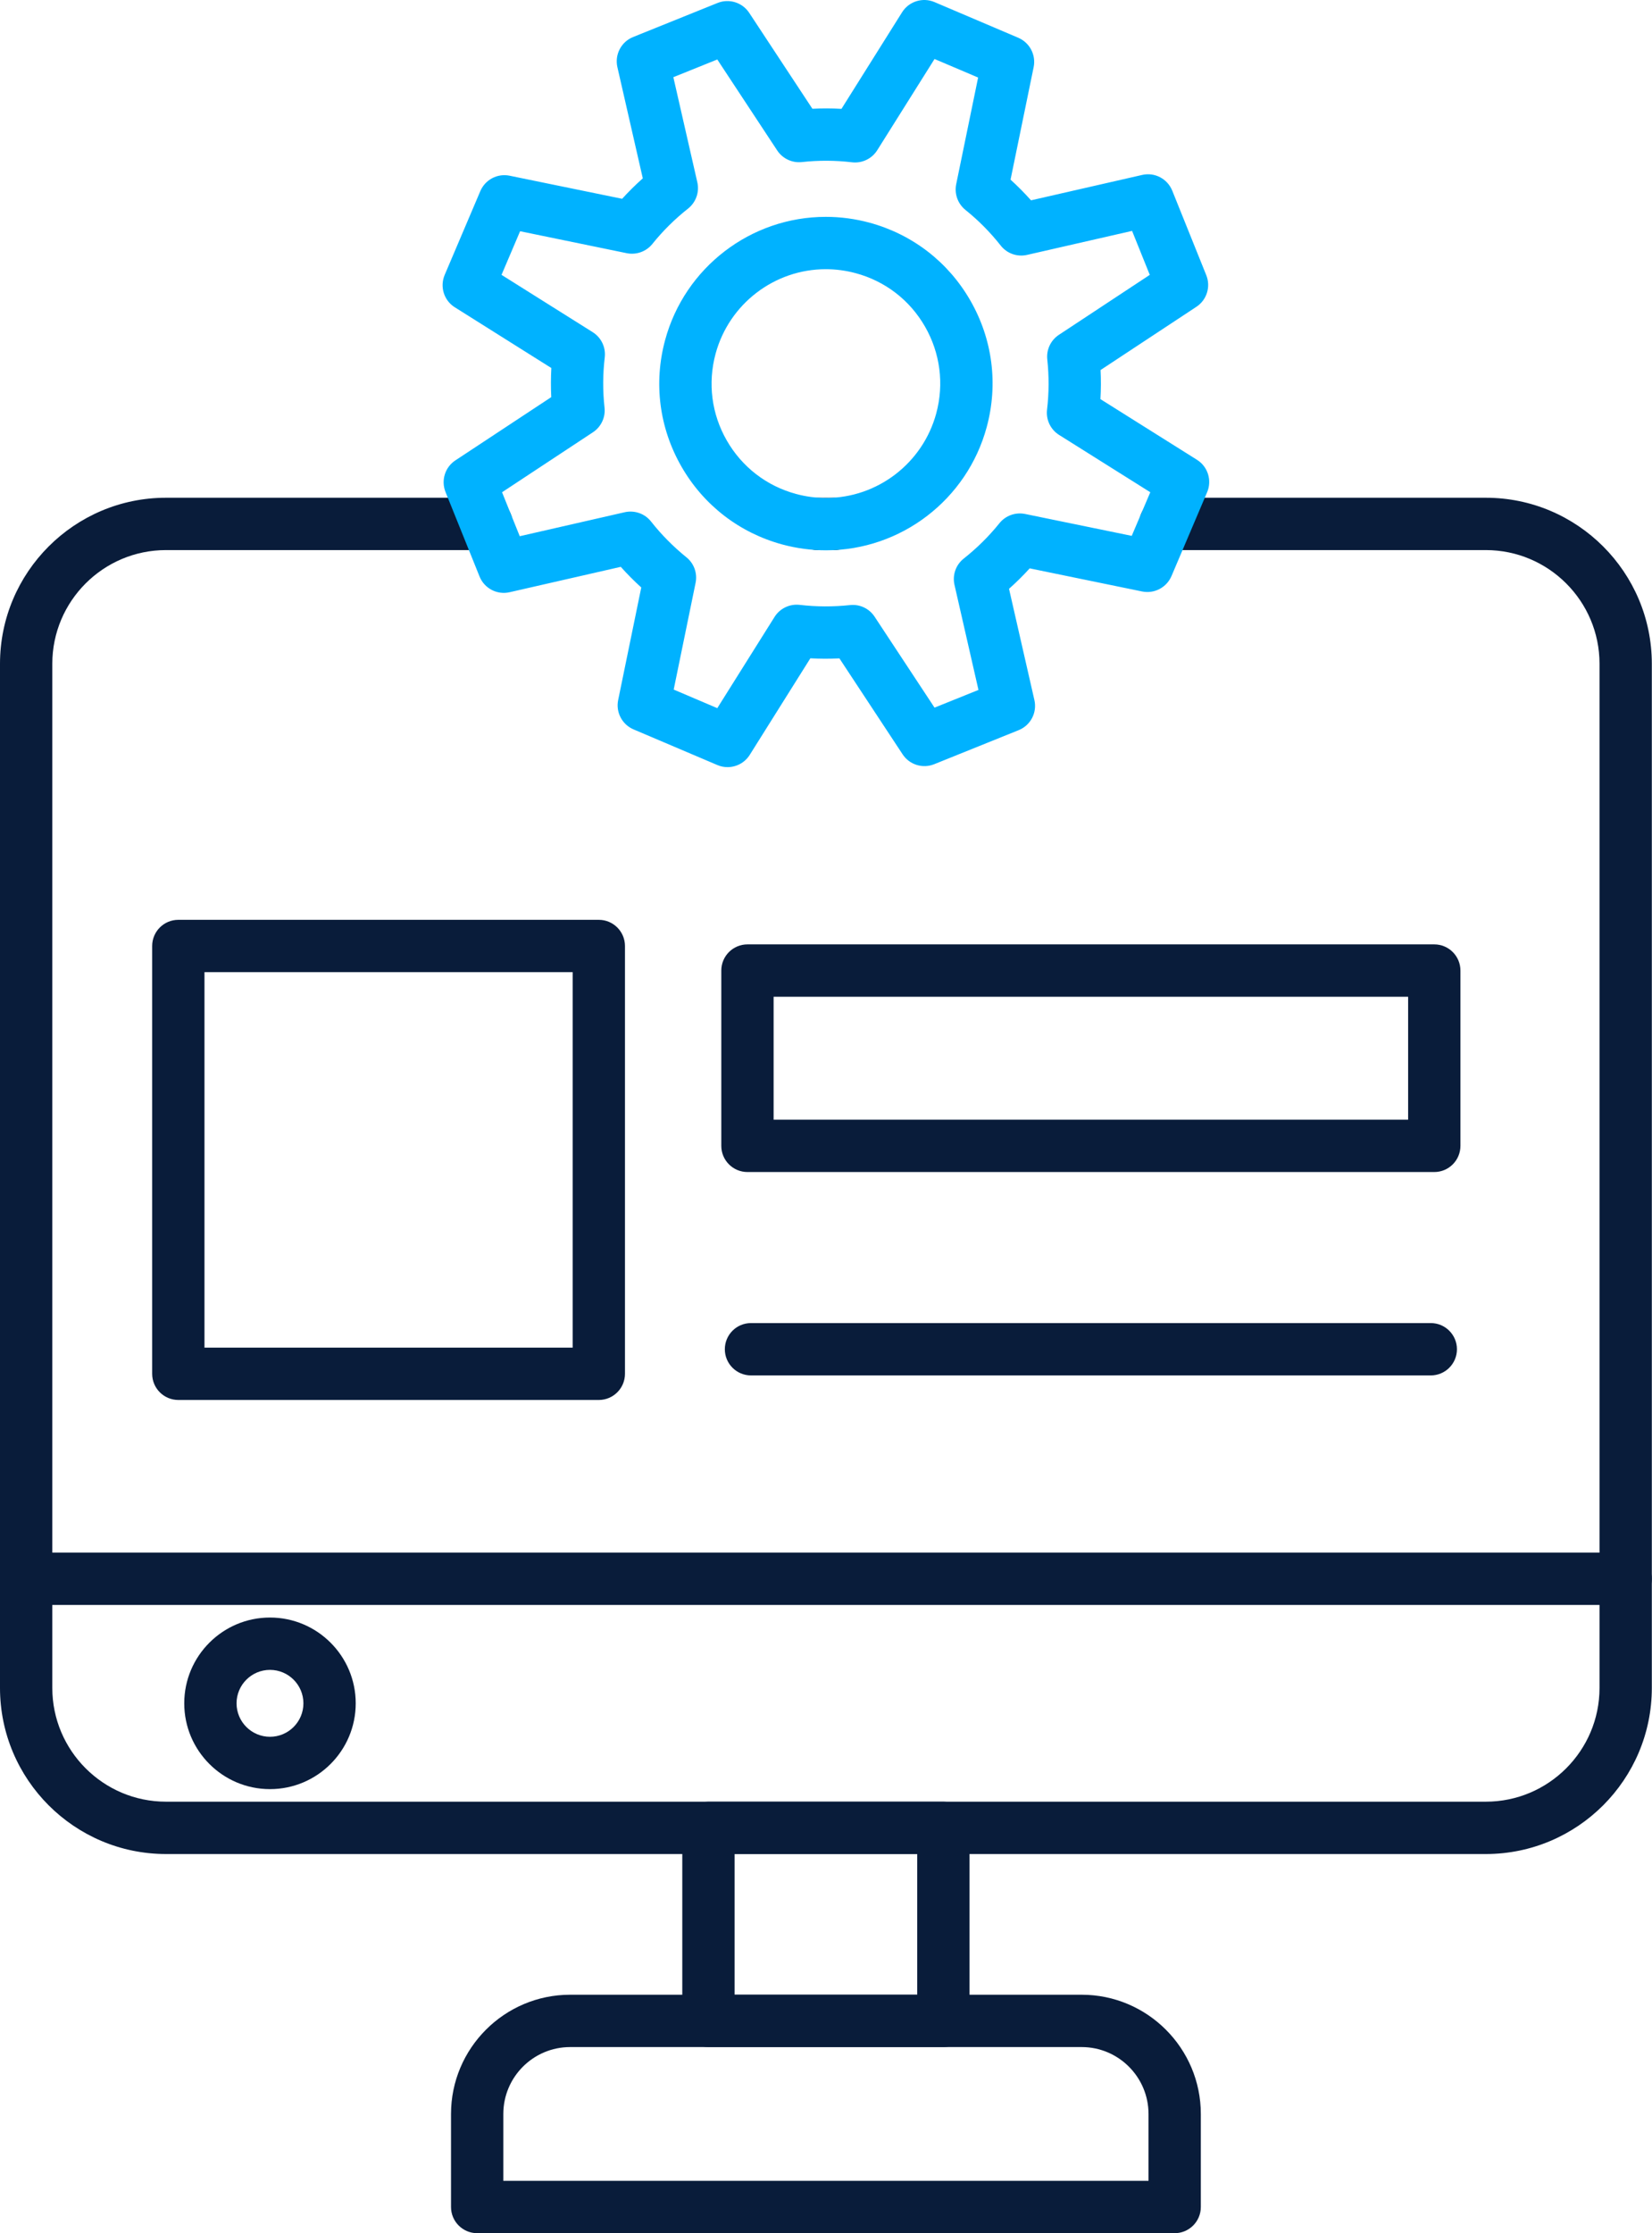 <svg width="379" height="512" viewBox="0 0 379 512" fill="none" xmlns="http://www.w3.org/2000/svg">
<path fill-rule="evenodd" clip-rule="evenodd" d="M340.88 425.067H38.08C17.08 425.067 0 407.987 0 386.987V152.187C0 131.197 17.08 114.117 38.08 114.117H111.63C114.95 114.117 117.63 116.797 117.63 120.117C117.63 123.427 114.95 126.117 111.63 126.117H38.08C23.7 126.117 12 137.807 12 152.187V386.987C12 401.367 23.7 413.067 38.08 413.067H340.88C355.26 413.067 366.96 401.367 366.96 386.987V152.187C366.96 137.807 355.26 126.117 340.88 126.117H267.33C264.01 126.117 261.33 123.427 261.33 120.117C261.33 116.797 264.01 114.117 267.33 114.117H340.88C361.88 114.117 378.96 131.197 378.96 152.187V386.987C378.96 407.987 361.88 425.067 340.88 425.067ZM191.37 126.117H187.63C184.32 126.117 181.63 123.427 181.63 120.117C181.63 116.797 184.32 114.117 187.63 114.117H191.37C194.68 114.117 197.37 116.797 197.37 120.117C197.37 123.427 194.68 126.117 191.37 126.117Z" fill="#091C3A"/>
<path fill-rule="evenodd" clip-rule="evenodd" d="M372.96 367.967H6C2.69 367.967 0 365.287 0 361.967C0 358.657 2.69 355.967 6 355.967H372.96C376.27 355.967 378.96 358.657 378.96 361.967C378.96 365.287 376.27 367.967 372.96 367.967Z" fill="#091C3A"/>
<path fill-rule="evenodd" clip-rule="evenodd" d="M216.429 469.326H162.529C159.209 469.326 156.529 466.646 156.529 463.326V419.066C156.529 415.746 159.209 413.066 162.529 413.066H216.429C219.739 413.066 222.429 415.746 222.429 419.066V463.326C222.429 466.646 219.739 469.326 216.429 469.326ZM168.529 457.326H210.429V425.066H168.529V457.326Z" fill="#091C3A"/>
<path fill-rule="evenodd" clip-rule="evenodd" d="M269.491 511.996H109.471C106.161 511.996 103.471 509.306 103.471 505.996V484.666C103.471 469.596 115.731 457.326 130.801 457.326H248.161C263.231 457.326 275.491 469.596 275.491 484.666V505.996C275.491 509.306 272.801 511.996 269.491 511.996ZM115.471 499.996H263.491V484.666C263.491 476.206 256.611 469.326 248.161 469.326H130.801C122.341 469.326 115.471 476.206 115.471 484.666V499.996Z" fill="#091C3A"/>
<path fill-rule="evenodd" clip-rule="evenodd" d="M137.38 320.967H40.91C37.59 320.967 34.91 318.277 34.91 314.967V216.887C34.91 213.577 37.59 210.887 40.91 210.887H137.38C140.69 210.887 143.38 213.577 143.38 216.887V314.967C143.38 318.277 140.69 320.967 137.38 320.967ZM46.91 308.967H131.38V222.887H46.91V308.967Z" fill="#091C3A"/>
<path fill-rule="evenodd" clip-rule="evenodd" d="M329.05 268.708H171.48C168.17 268.708 165.48 266.028 165.48 262.708V222.518C165.48 219.198 168.17 216.518 171.48 216.518H329.05C332.36 216.518 335.05 219.198 335.05 222.518V262.708C335.05 266.028 332.36 268.708 329.05 268.708ZM177.48 256.708H323.05V228.518H177.48V256.708Z" fill="#091C3A"/>
<path fill-rule="evenodd" clip-rule="evenodd" d="M328.251 315.338H172.291C168.971 315.338 166.291 312.648 166.291 309.338C166.291 306.028 168.971 303.338 172.291 303.338H328.251C331.561 303.338 334.251 306.028 334.251 309.338C334.251 312.648 331.561 315.338 328.251 315.338Z" fill="#091C3A"/>
<path fill-rule="evenodd" clip-rule="evenodd" d="M166.909 175.877C166.129 175.877 165.329 175.727 164.569 175.397L145.349 167.227C142.719 166.107 141.239 163.287 141.819 160.497L147.119 134.687C145.469 133.197 143.899 131.617 142.419 129.957L116.919 135.777C114.049 136.437 111.119 134.907 110.019 132.177L102.209 112.797C101.149 110.147 102.089 107.117 104.479 105.547L126.469 91.047C126.359 88.827 126.369 86.597 126.489 84.377L104.349 70.457C101.849 68.897 100.869 65.747 102.019 63.027L110.199 43.807C111.319 41.187 114.129 39.707 116.929 40.287L142.729 45.577C144.219 43.937 145.809 42.367 147.469 40.887L141.639 15.387C140.989 12.507 142.519 9.587 145.249 8.487L164.629 0.677C167.269 -0.383 170.309 0.557 171.879 2.937L186.379 24.937C188.609 24.827 190.819 24.827 193.049 24.957L206.959 2.807C208.529 0.317 211.679 -0.673 214.389 0.477L233.609 8.657C236.239 9.777 237.709 12.597 237.139 15.387L231.839 41.187C233.489 42.687 235.049 44.267 236.539 45.927L262.039 40.107C264.909 39.447 267.829 40.977 268.939 43.717L276.739 63.087C277.809 65.737 276.859 68.767 274.479 70.337L252.489 84.837C252.599 87.057 252.589 89.287 252.459 91.507L274.609 105.417C277.109 106.987 278.089 110.137 276.939 112.847L268.759 132.077C267.639 134.697 264.819 136.177 262.029 135.607L236.229 130.307C234.739 131.947 233.149 133.517 231.489 134.997L237.309 160.497C237.969 163.377 236.439 166.297 233.709 167.397L214.329 175.207C211.679 176.277 208.649 175.327 207.079 172.947L192.579 150.947C190.349 151.057 188.129 151.057 185.909 150.927L171.999 173.077C170.869 174.867 168.929 175.877 166.909 175.877ZM154.559 158.097L164.559 162.357L177.699 141.437C178.929 139.477 181.189 138.407 183.489 138.677C187.289 139.127 191.169 139.137 194.989 138.727C197.229 138.477 199.409 139.507 200.649 141.387L214.399 162.237L224.479 158.177L218.979 134.097C218.459 131.837 219.289 129.477 221.119 128.047C224.139 125.657 226.889 122.937 229.289 119.957C230.699 118.207 232.969 117.387 235.179 117.837L259.639 122.857L263.899 112.857L242.979 99.717C241.019 98.487 239.939 96.237 240.209 93.937C240.669 90.117 240.679 86.247 240.269 82.427C240.019 80.197 241.049 78.007 242.929 76.767L263.779 63.017L259.719 52.937L235.639 58.437C233.369 58.957 231.019 58.127 229.579 56.297C227.199 53.277 224.479 50.527 221.489 48.127C219.739 46.717 218.919 44.447 219.369 42.237L224.399 17.777L214.399 13.527L201.259 34.437C200.029 36.397 197.779 37.477 195.469 37.207C191.669 36.757 187.779 36.737 183.969 37.157C181.739 37.397 179.549 36.377 178.309 34.497L164.559 13.637L154.479 17.697L159.979 41.787C160.499 44.047 159.659 46.397 157.839 47.837C154.819 50.217 152.069 52.937 149.669 55.927C148.259 57.677 145.979 58.497 143.779 58.047L119.319 53.017L115.059 63.017L135.979 76.157C137.939 77.387 139.019 79.647 138.739 81.947C138.289 85.757 138.269 89.627 138.689 93.447C138.939 95.687 137.909 97.867 136.029 99.107L115.179 112.857L119.239 122.937L143.319 117.437C145.589 116.927 147.939 117.757 149.369 119.577C151.749 122.597 154.479 125.347 157.459 127.757C159.219 129.157 160.039 131.437 159.579 133.637L154.559 158.097Z" fill="#00B2FF"/>
<path fill-rule="evenodd" clip-rule="evenodd" d="M189.5 126.167C186.14 126.167 182.77 125.717 179.5 124.837C169.65 122.167 161.42 115.827 156.34 106.977C151.25 98.117 149.92 87.817 152.59 77.967C157.09 61.327 172.25 49.717 189.46 49.717C192.82 49.717 196.19 50.167 199.46 51.047C209.31 53.717 217.54 60.057 222.62 68.907C227.71 77.767 229.04 88.067 226.37 97.917C221.87 114.557 206.71 126.167 189.5 126.167ZM189.46 61.717C177.66 61.717 167.26 69.687 164.17 81.097C162.34 87.857 163.25 94.927 166.74 100.997C170.23 107.067 175.87 111.427 182.63 113.247C184.88 113.857 187.19 114.167 189.5 114.167C201.3 114.167 211.7 106.197 214.79 94.787C216.62 88.027 215.7 80.957 212.22 74.887C208.73 68.807 203.09 64.457 196.33 62.637C194.08 62.027 191.76 61.717 189.46 61.717Z" fill="#00B2FF"/>
<path fill-rule="evenodd" clip-rule="evenodd" d="M61.94 410.188C51.09 410.188 42.27 401.368 42.27 390.518C42.27 379.668 51.09 370.848 61.94 370.848C72.79 370.848 81.609 379.668 81.609 390.518C81.609 401.368 72.79 410.188 61.94 410.188ZM61.94 382.848C57.709 382.848 54.27 386.288 54.27 390.518C54.27 394.748 57.709 398.188 61.94 398.188C66.169 398.188 69.609 394.748 69.609 390.518C69.609 386.288 66.169 382.848 61.94 382.848Z" fill="#091C3A"/>
</svg>
